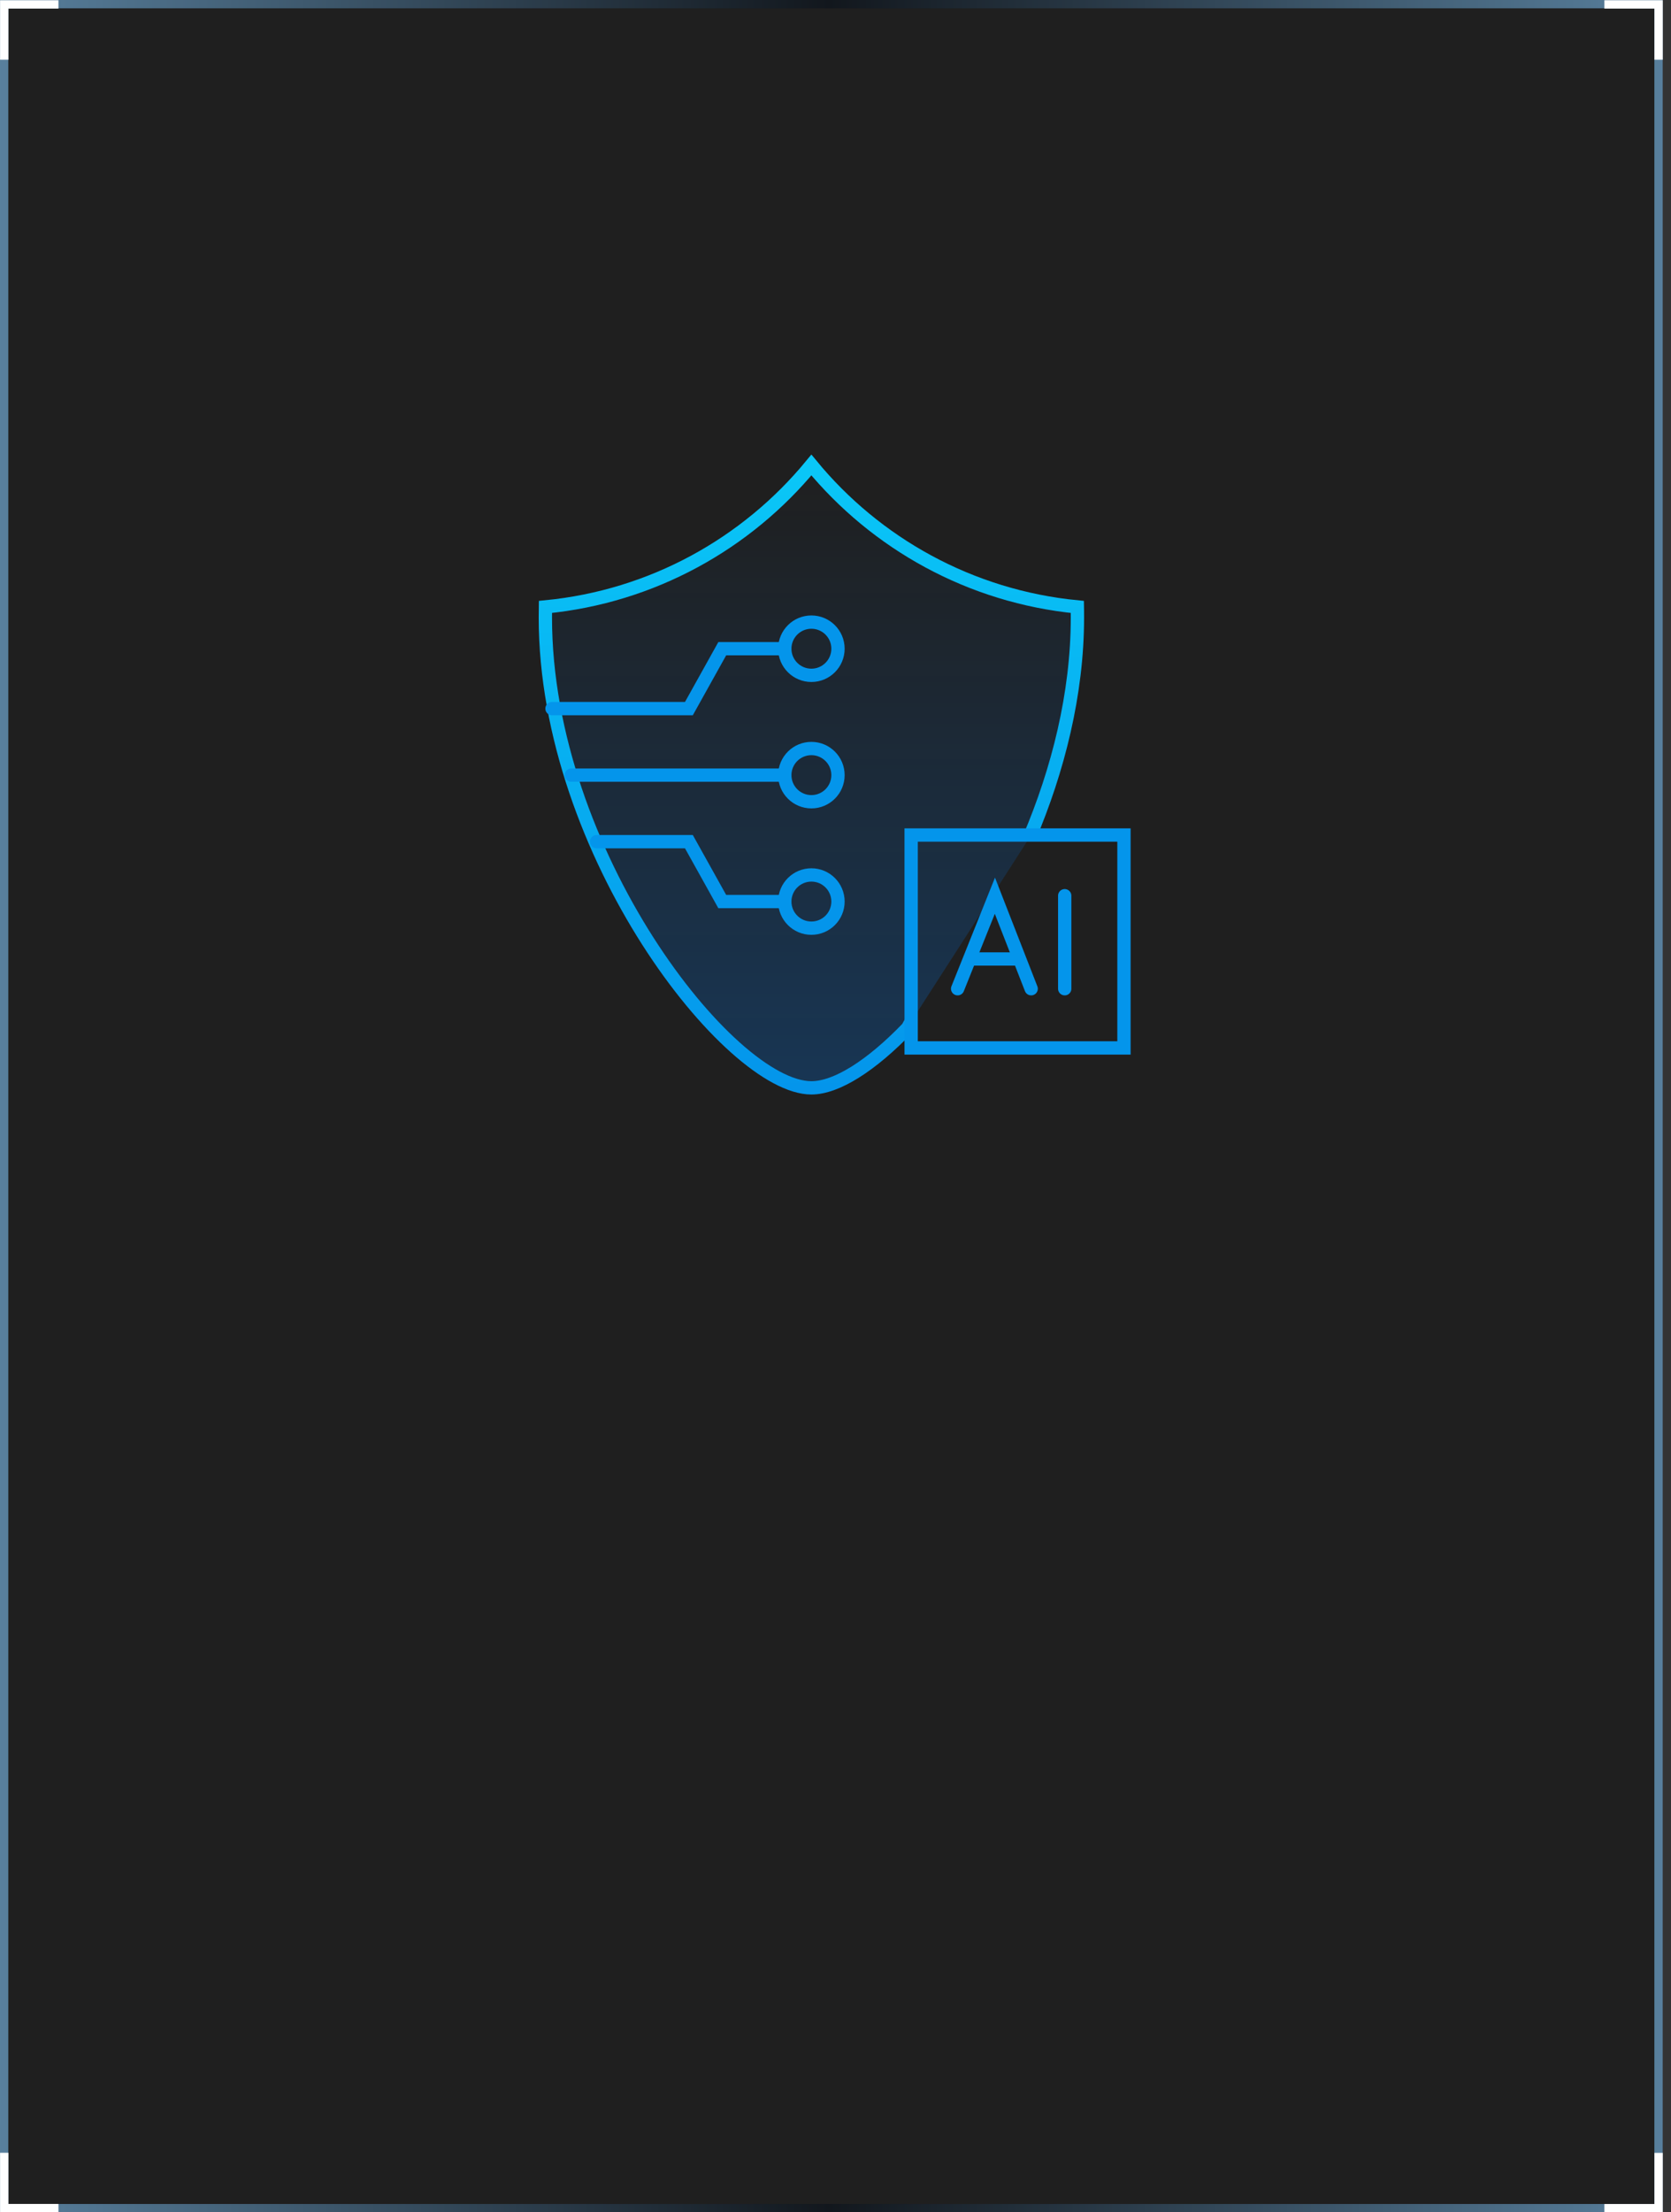 <?xml version="1.0" encoding="UTF-8"?>
<svg width="201px" height="266px" viewBox="0 0 201 266" version="1.1" xmlns="http://www.w3.org/2000/svg" xmlns:xlink="http://www.w3.org/1999/xlink">
    <rect x="0" y="0" width="201" height="266" fill="#333333" stroke="none"/>
    <title>人工-选中</title>
    <defs>
        <linearGradient x1="0%" y1="45.361%" x2="100%" y2="45.361%" id="linearGradient-1">
            <stop stop-color="#59819F" offset="0%"></stop>
            <stop stop-color="#12171D" offset="49.893%"></stop>
            <stop stop-color="#59819F" offset="100%"></stop>
        </linearGradient>
        <linearGradient x1="50%" y1="0%" x2="50%" y2="100%" id="linearGradient-2">
            <stop stop-color="#007FFF" stop-opacity="0" offset="0%"></stop>
            <stop stop-color="#007FFF" stop-opacity="0.237" offset="100%"></stop>
        </linearGradient>
        <linearGradient x1="50%" y1="0%" x2="50%" y2="100%" id="linearGradient-3">
            <stop stop-color="#0AC7F7" offset="0%"></stop>
            <stop stop-color="#0495EB" offset="100%"></stop>
        </linearGradient>
    </defs>
    <g id="页面-1" stroke="none" stroke-width="1" fill="none" fill-rule="evenodd">
        <g id="首页" transform="translate(-622, -2125)">
            <g id="编组-3" transform="translate(0, 280)">
                <g id="人工-选中" transform="translate(622, 1845)">
                    <g id="切换交互">
                        <rect id="蒙版" stroke="url(#linearGradient-1)" fill-opacity="0.401" fill="#000000" x="0.5" y="0.5" width="199" height="265"></rect>
                        <polyline id="路径" stroke="#FFFFFF" points="0.51 7.182 0.51 0.531 7.03 0.531"></polyline>
                        <polyline id="路径备份-2" stroke="#FFFFFF" transform="translate(3.77, 262.168) scale(1, -1) translate(-3.77, -262.168) " points="0.51 265.493 0.51 258.842 7.03 258.842"></polyline>
                        <polyline id="路径备份" stroke="#FFFFFF" transform="translate(196.248, 3.857) scale(-1, 1) translate(-196.248, -3.857) " points="192.988 7.182 192.988 0.531 199.508 0.531"></polyline>
                        <polyline id="路径备份-3" stroke="#FFFFFF" transform="translate(196.248, 262.179) scale(-1, -1) translate(-196.248, -262.179) " points="192.988 265.505 192.988 258.854 199.508 258.854"></polyline>
                    </g>
                    <g id="icon/人工智能安全治理/选中" transform="translate(60, 54)">
                        <rect id="矩形" x="0" y="0" width="80" height="80"></rect>
                        <path d="M49.6,68.833 L49.172,69.601 C44.818,74.126 40.626,76.8 37.6,76.8 C27.761,76.8 5.6,48.534 5.6,20.257 C5.6,19.827 5.603,19.399 5.61,18.974 C18.478,17.726 29.838,11.345 37.599,1.911 C45.362,11.345 56.721,17.726 69.589,18.975 L69.596,19.412 L69.6,20.257 C69.6,29.416 67.275,38.573 63.798,46.769" id="路径" stroke="url(#linearGradient-3)" stroke-width="1.6" fill="url(#linearGradient-2)"></path>
                        <rect id="矩形" stroke="#0495EB" stroke-width="1.6" stroke-linecap="round" x="49.6" y="46.4" width="25.6" height="25.6"></rect>
                        <circle id="椭圆形" stroke="#0495EB" stroke-width="1.6" stroke-linecap="round" cx="37.6" cy="24" r="3.2"></circle>
                        <circle id="椭圆形备份-2" stroke="#0495EB" stroke-width="1.6" stroke-linecap="round" cx="37.6" cy="39.2" r="3.2"></circle>
                        <circle id="椭圆形备份-3" stroke="#0495EB" stroke-width="1.6" stroke-linecap="round" cx="37.6" cy="54.4" r="3.2"></circle>
                        <line x1="34.4" y1="39.2" x2="8.716" y2="39.2" id="路径-7" stroke="#0495EB" stroke-width="1.6" stroke-linecap="round"></line>
                        <polyline id="路径-7备份" stroke="#0495EB" stroke-width="1.6" stroke-linecap="round" points="34.4 24 26.877 24 22.866 31.2 6.4 31.2"></polyline>
                        <polyline id="路径-7备份" stroke="#0495EB" stroke-width="1.6" stroke-linecap="round" transform="translate(23.081, 50.8) scale(1, -1) translate(-23.081, -50.8) " points="34.4 47.2 26.877 47.2 22.866 54.4 11.762 54.4"></polyline>
                        <line x1="68.071" y1="53.698" x2="68.071" y2="64.882" id="路径-8" stroke="#0495EB" stroke-width="1.6" stroke-linecap="round"></line>
                        <polyline id="路径-9" stroke="#0495EB" stroke-width="1.6" stroke-linecap="round" points="55.191 64.882 59.674 53.698 64.036 64.882"></polyline>
                        <line x1="56.816" y1="61.305" x2="62.4" y2="61.305" id="路径-10" stroke="#0495EB" stroke-width="1.6" stroke-linecap="round"></line>
                    </g>
                </g>
            </g>
        </g>
    </g>
</svg>